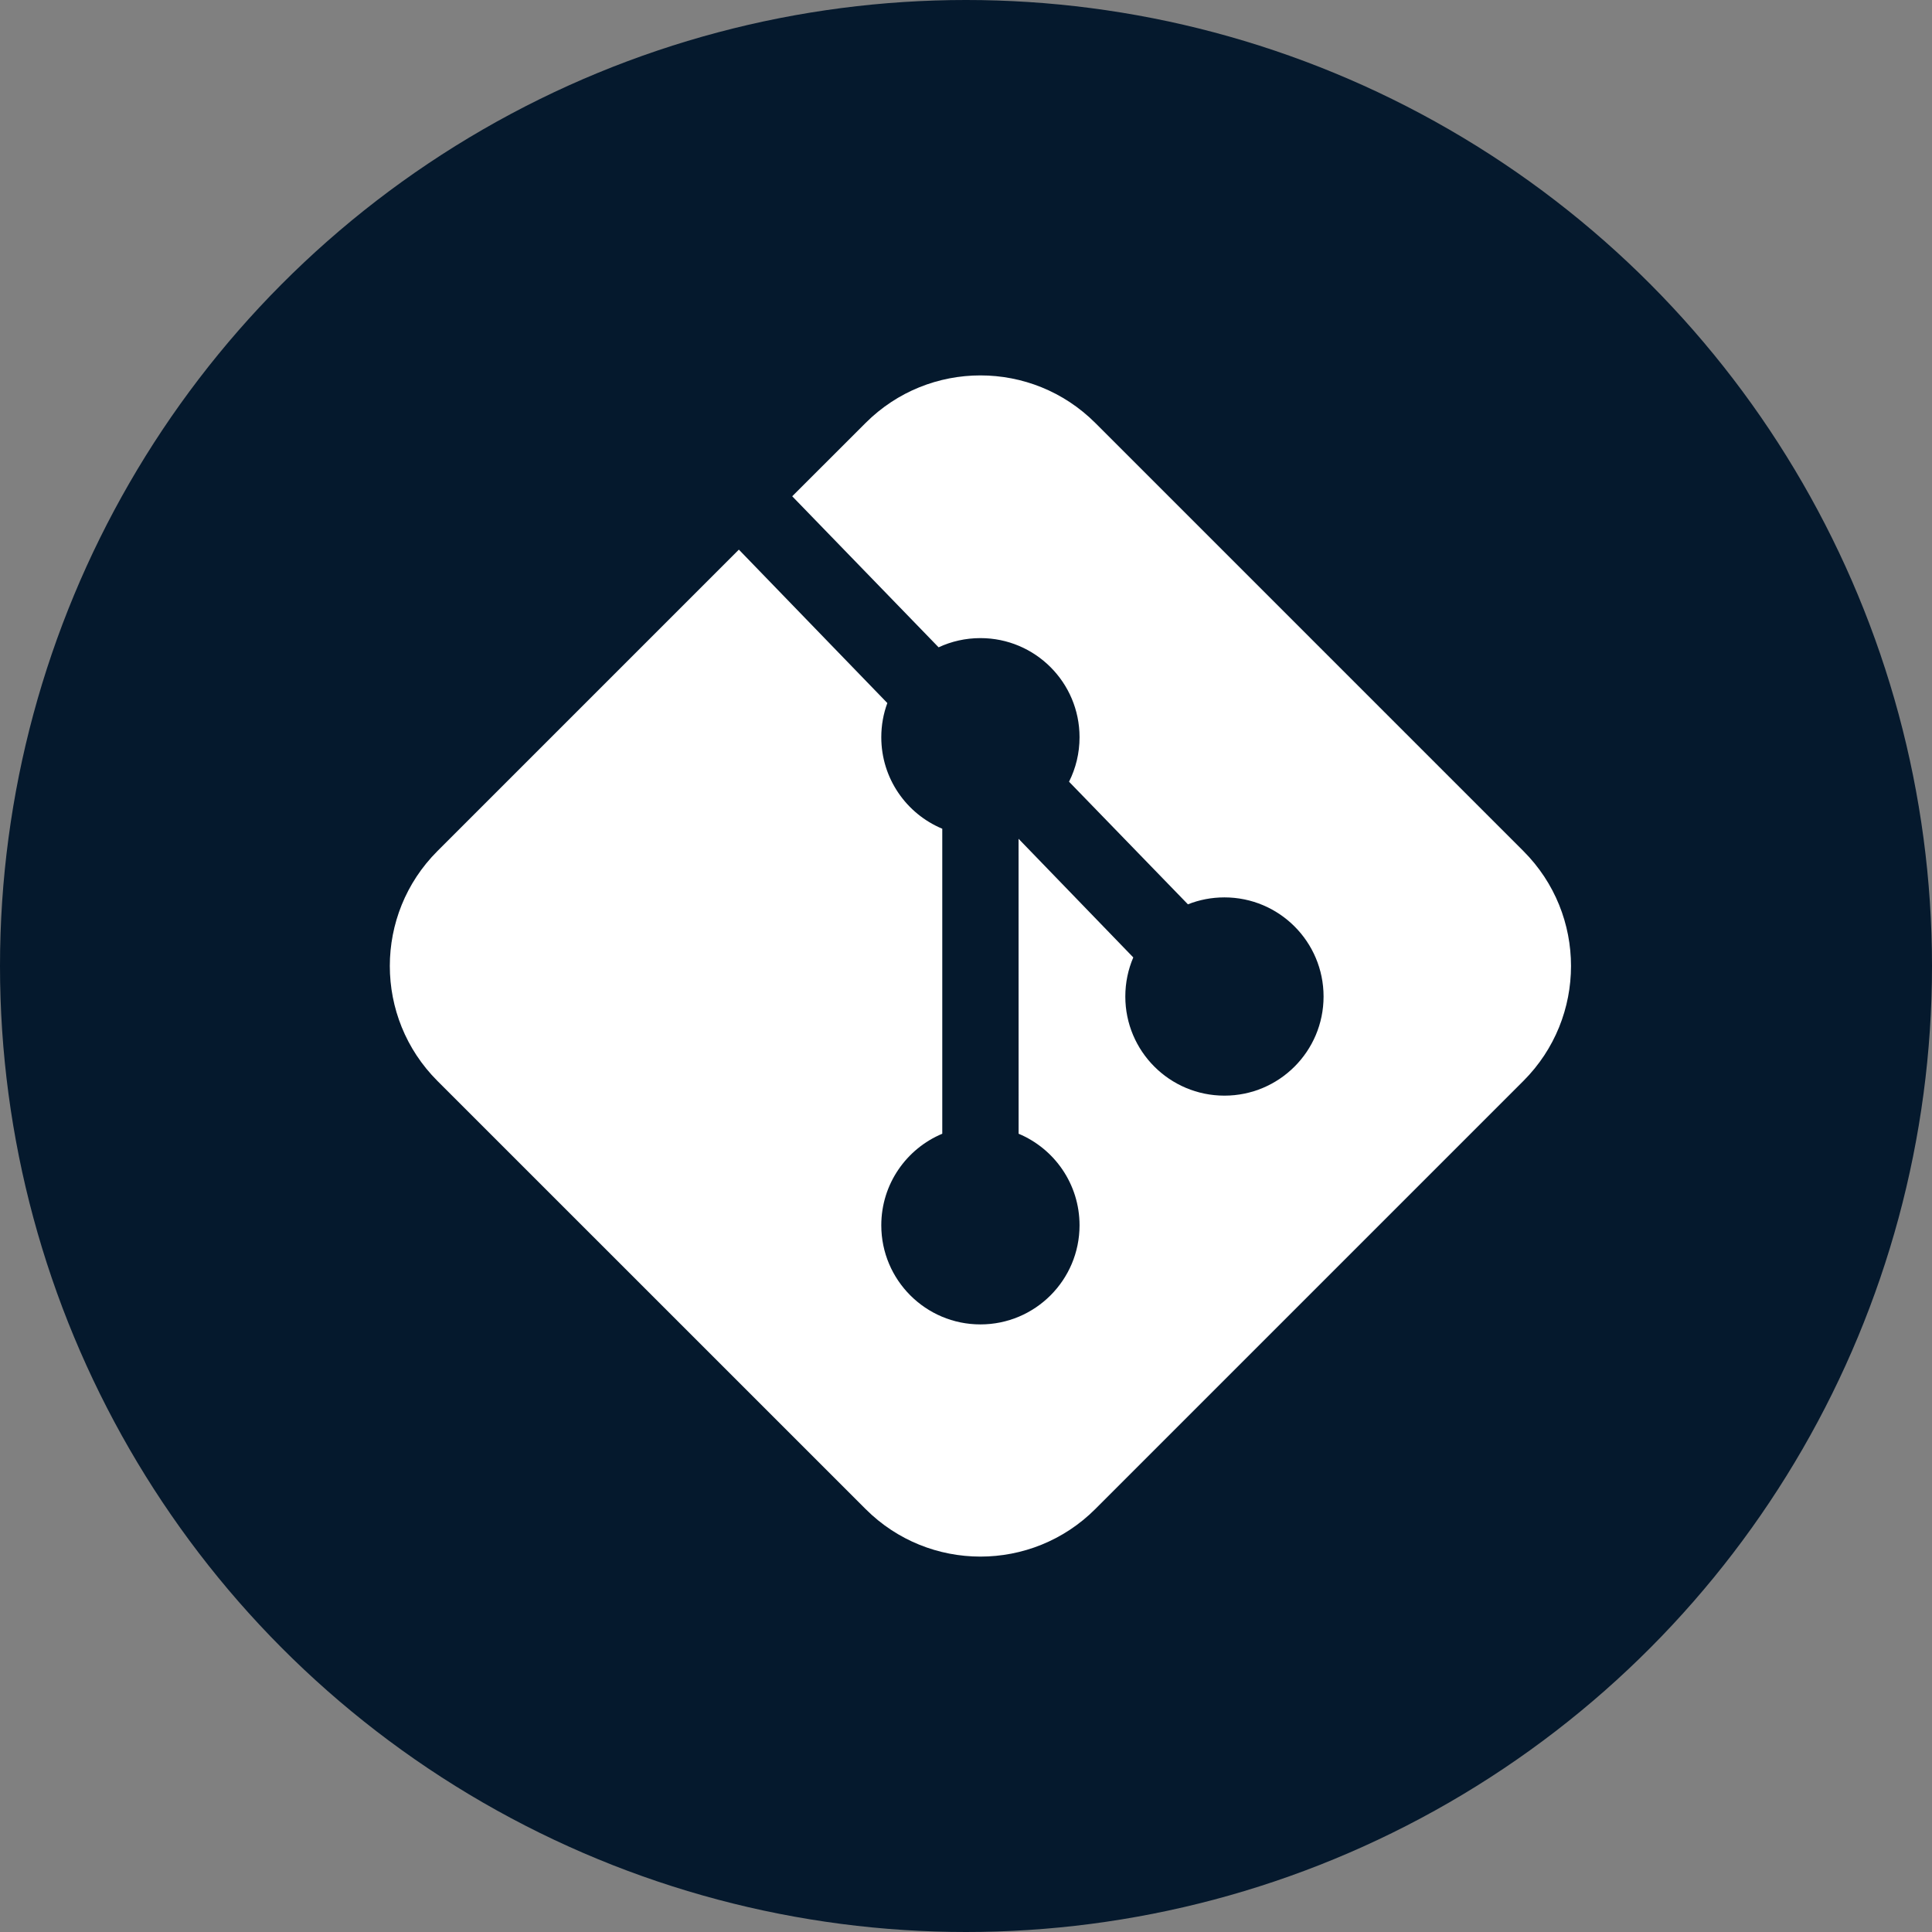 <svg xmlns="http://www.w3.org/2000/svg" viewBox="0 0 39 39">
  <rect x="0" y="0" width="39" height="39" fill="#808080" stroke="none"/>
  <title>Git</title>
  <g fill="none" fill-rule="evenodd">
    <circle cx="19.5" cy="19.5" r="19.5" fill="#05192D"/>
    <path fill="#FFF" d="M22.11,8.538 L30.753,17.181 C32.033,18.462 32.033,20.538 30.753,21.819 L22.11,30.462 C20.829,31.742 18.753,31.742 17.473,30.462 L8.829,21.819 C7.549,20.538 7.549,18.462 8.829,17.181 L14.915,11.095 L17.912,14.192 C17.833,14.407 17.79,14.639 17.79,14.882 C17.79,15.714 18.298,16.428 19.021,16.729 L19.021,22.886 C18.298,23.188 17.79,23.902 17.79,24.734 C17.79,25.839 18.686,26.735 19.791,26.735 C20.896,26.735 21.792,25.839 21.792,24.734 C21.792,23.902 21.284,23.188 20.562,22.886 L20.561,16.932 L22.877,19.327 C22.773,19.569 22.716,19.836 22.716,20.116 C22.716,21.221 23.612,22.117 24.717,22.117 C25.822,22.117 26.718,21.221 26.718,20.116 C26.718,19.011 25.822,18.115 24.717,18.115 C24.457,18.115 24.208,18.164 23.98,18.255 L21.58,15.78 C21.716,15.51 21.792,15.205 21.792,14.882 C21.792,13.776 20.896,12.881 19.791,12.881 C19.49,12.881 19.204,12.947 18.947,13.067 L15.992,10.018 L17.473,8.538 C18.753,7.258 20.829,7.258 22.11,8.538 Z"/>
  </g>
</svg>
